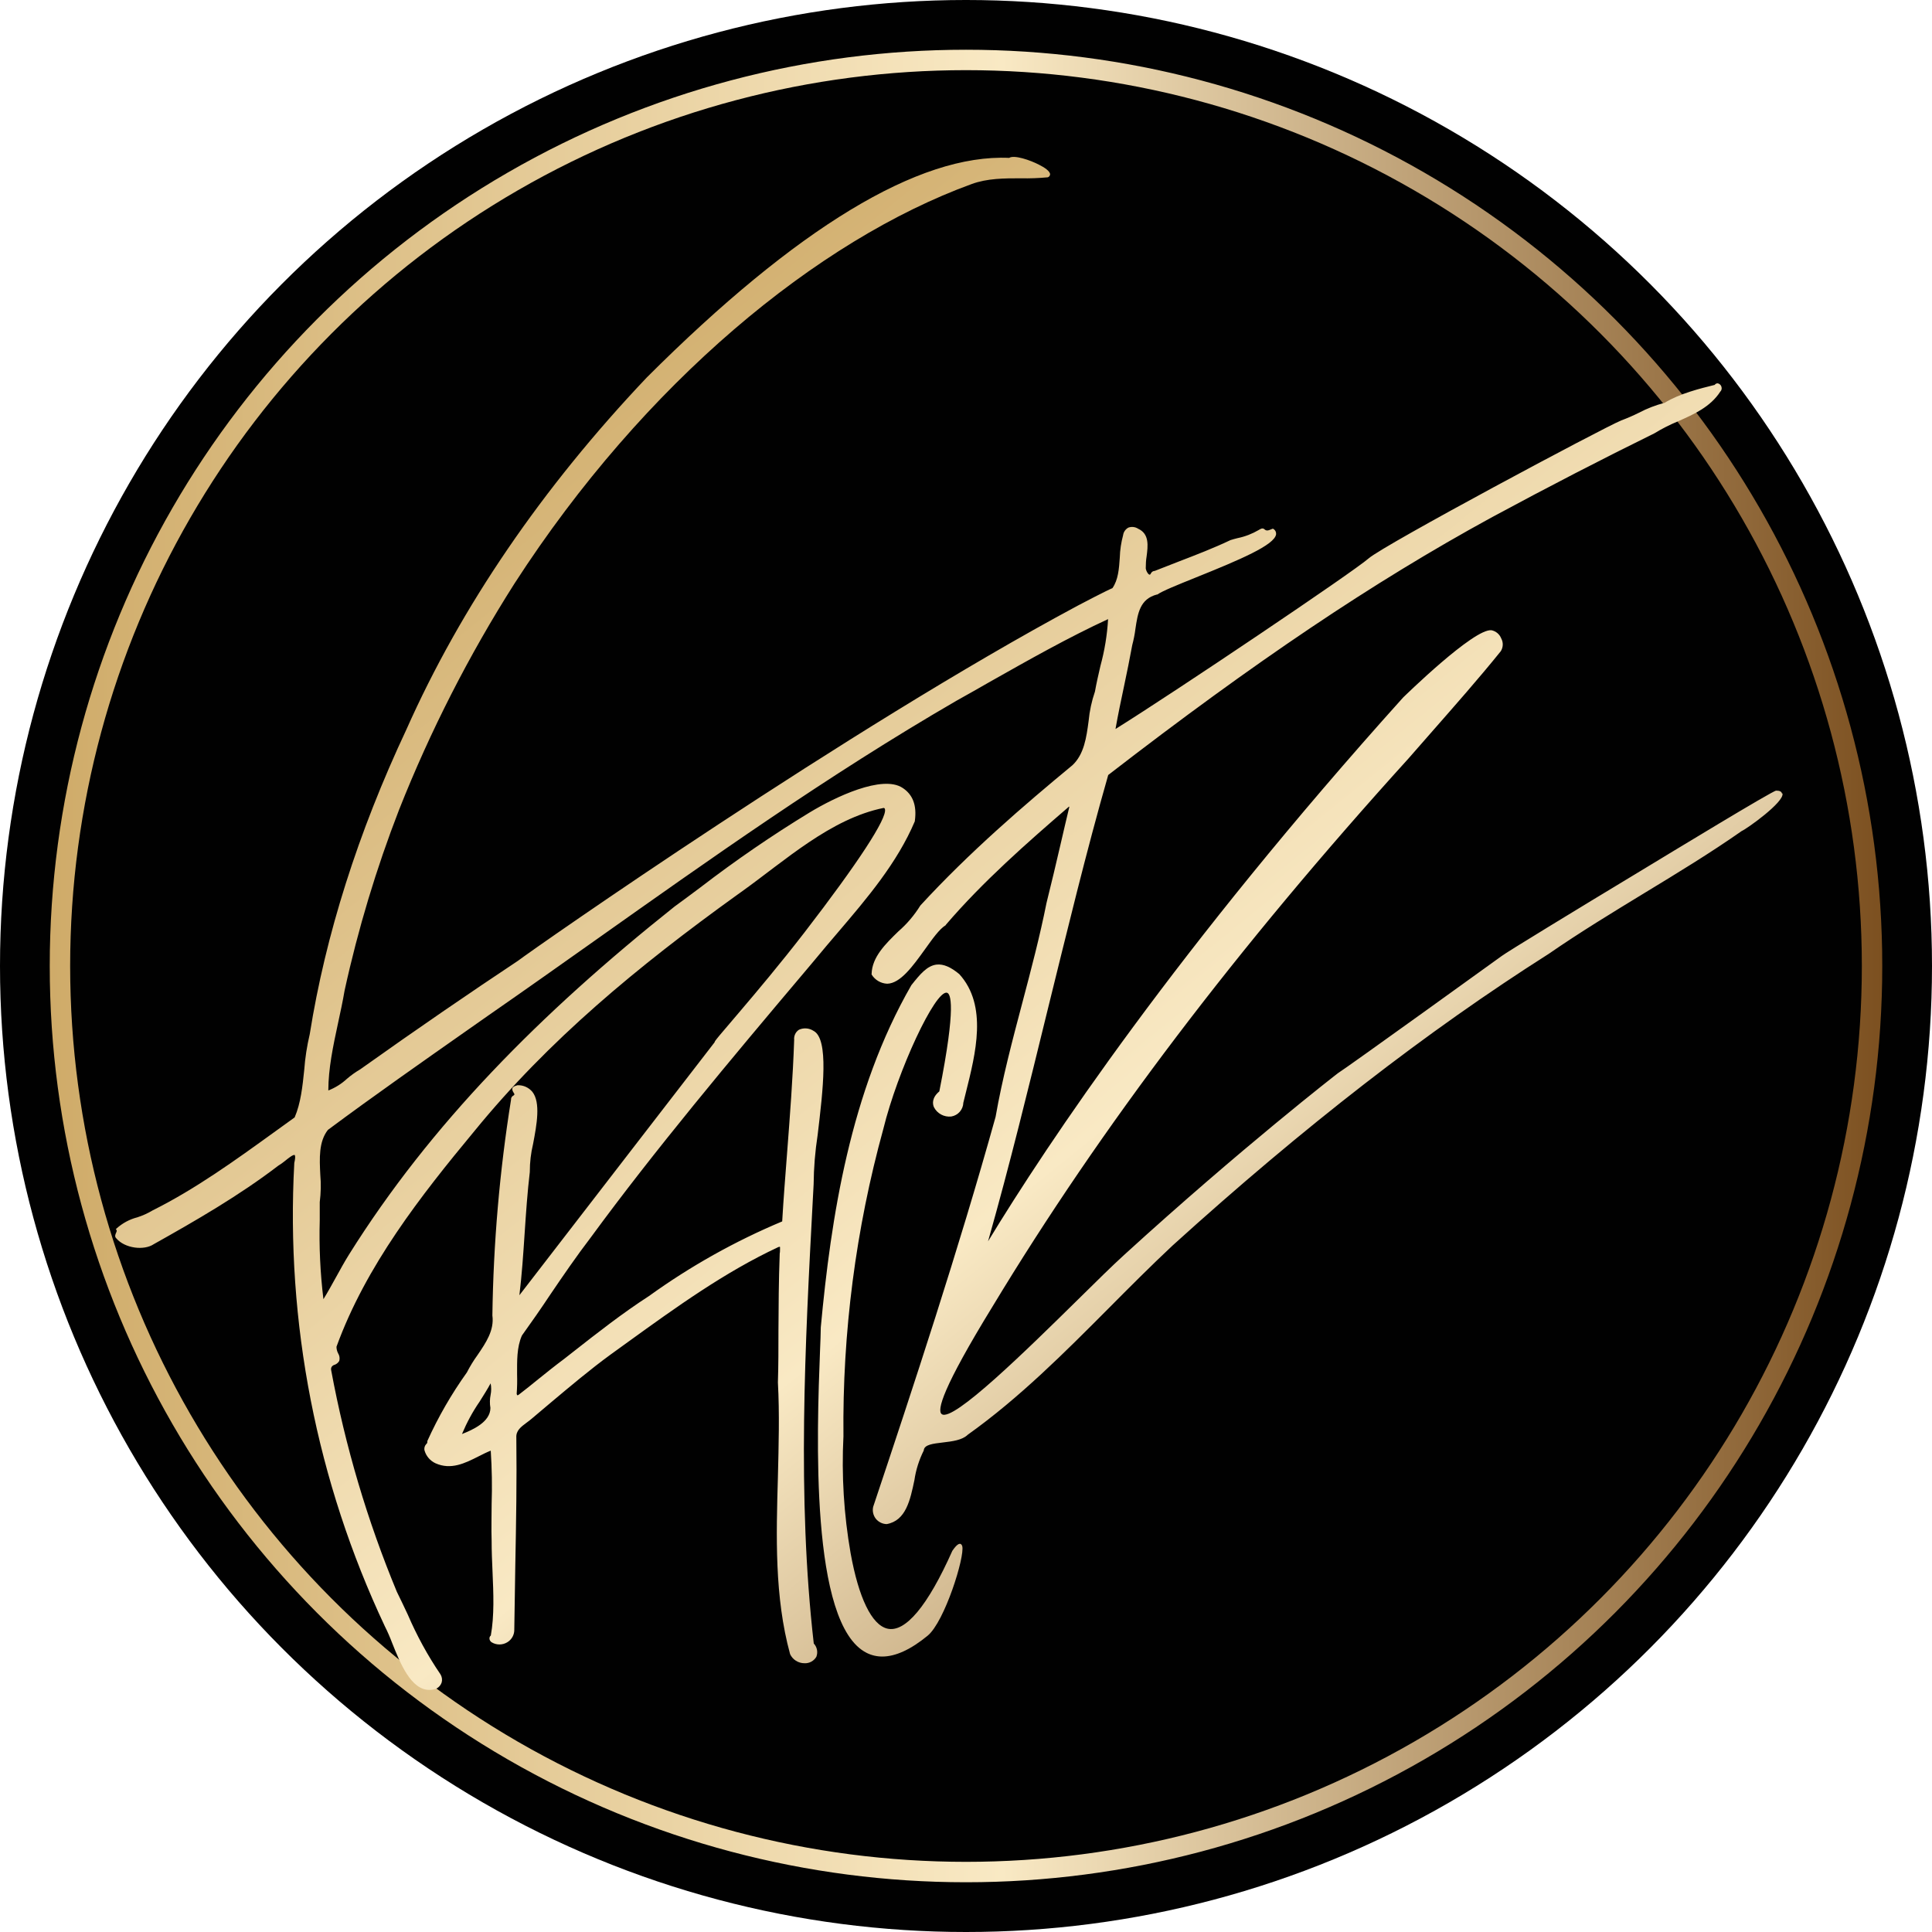 <?xml version="1.0" encoding="UTF-8"?> <svg xmlns="http://www.w3.org/2000/svg" xmlns:xlink="http://www.w3.org/1999/xlink" id="Layer_2" data-name="Layer 2" viewBox="0 0 283.92 283.92"><defs><style> .cls-1 { fill: none; stroke: url(#linear-gradient); stroke-miterlimit: 10; stroke-width: 3px; } .cls-2 { fill: #010101; } .cls-2, .cls-3, .cls-4 { stroke-width: 0px; } .cls-3 { fill: url(#linear-gradient-2); } .cls-4 { fill: url(#linear-gradient-3); } </style><linearGradient id="linear-gradient" x1="7.31" y1="141.96" x2="276.61" y2="141.96" gradientUnits="userSpaceOnUse"><stop offset="0" stop-color="#cfab69"></stop><stop offset=".52" stop-color="#f9e9c4"></stop><stop offset="1" stop-color="#7c5020"></stop></linearGradient><linearGradient id="linear-gradient-2" x1="74.57" y1="234.88" x2="249.39" y2="18.57" gradientTransform="translate(0 285.1) scale(1 -1)" xlink:href="#linear-gradient"></linearGradient><linearGradient id="linear-gradient-3" x1="40.61" y1="207.44" x2="215.44" y2="-8.87" gradientTransform="translate(0 285.1) scale(1 -1)" xlink:href="#linear-gradient"></linearGradient></defs><g id="Layer_1-2" data-name="Layer 1"><circle class="cls-2" cx="141.96" cy="141.96" r="141.96"></circle><circle class="cls-1" cx="141.96" cy="141.96" r="133.15"></circle><g id="Layer_2-2" data-name="Layer 2"><g id="Layer_0_Image" data-name="Layer 0 Image"><g id="Gold"><path class="cls-3" d="M261.87,116.61c-.06-.29-.35-.43-.86-.42s-15.47,9.11-20.03,11.87c-9.37,5.65-19.66,11.93-20.28,12.42-.17.13-22.78,16.43-24.08,17.23-.06.04-14.13,10.94-31.41,26.7-1.71,1.55-4.13,3.94-6.92,6.69-7.28,7.16-18.28,17.98-19.9,16.71-.71-.54.06-3.73,7.47-15.81,15.92-26.36,35.91-52.71,61.13-80.54l3.45-3.94c3.36-3.83,6.84-7.77,10.11-11.82.36-.57.39-1.29.06-1.89-.24-.61-.77-1.05-1.41-1.19-2.57-.35-12.92,9.81-13.01,9.89-33.06,36.74-52.2,65.45-60.99,79.91,3.17-11.16,5.99-22.73,8.73-33.91,2.83-11.45,5.69-23.31,8.93-34.62,21.57-16.67,38.91-28.33,56.24-37.8,8.54-4.61,16.4-8.66,24.02-12.41,1.11-.68,2.28-1.27,3.48-1.77,2.34-1.03,4.76-2.12,6.2-4.35.19-.18.26-.46.18-.71-.06-.25-.26-.44-.51-.51-.19-.03-.38.06-.48.22-2.18.54-5.14,1.27-7.38,2.64-1.31.34-2.57.83-3.77,1.46-.84.42-1.7.79-2.58,1.12-2.64,1.07-34.84,18.27-37.13,20.28s-28.26,19.49-37.2,25.07c.37-2.12.81-4.19,1.24-6.22s.85-4.08,1.22-6.11c.21-.79.37-1.59.47-2.4.34-2.25.65-4.39,3.18-5.04h.06c.66-.49,2.95-1.41,5.6-2.48,6.56-2.64,11.6-4.78,11.83-6.36.03-.3-.1-.6-.35-.76l-.08-.06h-.08l-.2.08c-.42.18-.71.28-1,0s-.66,0-.85.11c-.96.56-2.01.97-3.1,1.19-.35.09-.71.18-1.04.29-2.44,1.16-5.03,2.16-7.53,3.12-1.19.47-2.42.94-3.61,1.41-.21,0-.41.12-.52.3-.06.13-.14.28-.25.25-.27-.08-.59-.78-.54-1.05,0-.54.03-1.09.12-1.62.2-1.55.43-3.32-1.24-4.08-.43-.28-.97-.34-1.45-.16-.41.23-.7.64-.76,1.1-.29,1.08-.46,2.19-.49,3.31-.11,1.6-.22,3.25-1.08,4.48-.71.28-4.55,2.27-5.13,2.59-33.66,18.04-79.69,50.25-82.24,52.18-7.06,4.69-14.66,9.89-23.18,15.95-.7.41-1.36.88-1.97,1.41-.79.73-1.71,1.3-2.71,1.69,0-3.21.71-6.56,1.41-9.81.35-1.61.71-3.28.98-4.87,1.98-9.05,4.66-17.94,8.01-26.58,4.59-11.59,10.27-22.72,16.96-33.24,19.08-29.55,44.58-50.47,67.17-58.7,2.31-.85,4.82-.85,7.25-.85,1.3.03,2.6-.02,3.89-.14h.05c.19-.06.33-.23.35-.43,0-.49-.86-1.04-1.6-1.41-1.35-.71-3.7-1.49-4.41-1.02-13.28-.6-31.21,10.25-53.26,32.27-15.4,16.25-27.29,33.67-35.32,51.72-7.12,15.16-11.9,30.24-14.21,44.79-.41,1.73-.68,3.48-.81,5.25-.25,2.41-.51,4.9-1.41,6.98l-3.05,2.2c-5.65,4.08-11.5,8.31-17.83,11.47-.7.42-1.45.76-2.23,1.01-1.14.29-2.2.86-3.07,1.65l-.09.07.07.11c.1.14.04.27-.05.47s-.25.54.06.81c1.22,1.44,4.05,1.82,5.5.83,6.1-3.42,12.54-7.13,18.29-11.53.35-.21.68-.45,1-.71.45-.37,1.2-.97,1.41-.85,0,0,.18.14-.06,1.15-1.28,23.45,3.29,46.84,13.3,68.09.41.81.77,1.64,1.09,2.49,1.18,2.95,2.75,6.87,5.45,6.87.35,0,.69-.06,1.02-.18.38-.18.67-.52.8-.92.11-.4.04-.83-.18-1.19-1.88-2.76-3.48-5.7-4.8-8.77-.52-1.11-1.06-2.25-1.61-3.36-4.34-10.46-7.57-21.36-9.64-32.5q-.13-.56.36-.81c.35-.09.64-.31.82-.62.1-.38.04-.78-.17-1.11-.16-.3-.24-.64-.24-.97,4.33-11.91,12.38-22.18,20.25-31.67,10.9-13.37,23.93-24.16,38.72-34.8l.52-.37c6.46-4.62,13.13-10.76,20.91-12.34.1,0,.19.08.2.18.35,1.32-3.96,7.91-11.79,18.07-7.19,9.31-14.13,16.77-13.15,16.12h-.04c-.19.23-5.75,7.45-12.19,15.79-6.64,8.61-14.13,18.31-16.55,21.45.36-2.94.57-6.06.77-9.09.2-3.02.41-6.07.76-9.02v-.04c0-1.38.16-2.75.48-4.08.54-2.83,1.14-6.09-.11-7.67-.53-.62-1.3-.98-2.12-.96h-.05c-.45.11-.71.25-.76.45s.04.42.16.61.16.25.13.32-.1.13-.24.2c-.16.12-.25.3-.25.5v.06c-1.68,10.48-2.59,21.07-2.74,31.69.3,2.18-.96,4.03-2.18,5.82-.59.81-1.11,1.67-1.57,2.56-2.26,3.16-4.21,6.54-5.81,10.08v.11c0,.1,0,.21-.17.35-.24.26-.33.62-.23.96.24.81.82,1.48,1.59,1.84,2.28,1.03,4.35,0,6.36-1.02.61-.31,1.19-.6,1.77-.83.17,2.61.22,5.22.13,7.84,0,1.78-.06,3.63,0,5.39,0,1.47.06,3.02.13,4.52.14,3.2.28,6.51-.25,9.42-.13.1-.2.26-.2.42,0,.23.13.45.32.57.7.43,1.59.43,2.3,0,.65-.39,1.05-1.1,1.03-1.87.04-3.18.09-6.41.15-9.53.12-6.12.23-12.44.15-18.67-.07-1.05.71-1.6,1.49-2.19.25-.18.52-.38.75-.58l2.83-2.39c2.83-2.37,5.75-4.84,8.79-7.06l2.56-1.85c6.98-5.04,14.2-10.26,22.07-13.93.14-.06.22-.06.25-.04s0,.53,0,.75c-.03.15-.05.3-.04.45-.14,3.7-.16,7.47-.18,11.11,0,2.49,0,5.07-.08,7.62.25,4.56.11,9.31,0,13.9-.25,8.65-.51,17.61,1.79,26.02.38.82,1.21,1.34,2.12,1.34.71.03,1.38-.33,1.74-.95.26-.67.11-1.43-.38-1.95-2.47-21.6-1.28-43.89-.13-65.44l.11-2.04c.02-2.43.22-4.85.59-7.26.79-6.61,1.69-14.13-.62-15.3-.63-.41-1.43-.47-2.12-.16-.5.32-.77.9-.71,1.49-.19,5.59-.63,11.26-1.05,16.75-.25,3.26-.52,6.63-.71,9.93-6.92,2.9-13.49,6.58-19.58,10.97-3.87,2.5-7.57,5.4-11.14,8.2l-1.34,1.05c-1.29.96-2.56,1.98-3.79,2.97-.93.76-1.9,1.54-2.87,2.28-.11.08-.18.09-.2.08s-.07-.06-.1-.2c.07-.95.09-1.91.06-2.87,0-1.95-.06-3.97.71-5.71,1.41-1.96,2.83-4,4.13-5.96,1.92-2.83,3.91-5.74,6.01-8.48,9.32-12.72,20.33-25.88,31.71-39.35l1.16-1.38c1.12-1.36,2.29-2.74,3.43-4.07,4.29-5.03,8.72-10.23,11.3-16.33v-.04c.33-2.35-.33-3.91-1.8-4.87-2.97-1.96-9.89,1.33-13.67,3.62-5.53,3.37-10.88,7.04-16.02,10.99-1.25.93-2.54,1.91-3.82,2.83-19.78,15.74-35.88,32.04-47.84,51.14-.67,1.07-1.3,2.23-1.91,3.33s-1.21,2.2-1.85,3.23c-.47-3.85-.65-7.74-.54-11.61v-2.66c.17-1.34.2-2.69.08-4.03-.12-2.39-.24-4.85,1.12-6.58,6.82-5.07,13.91-10.03,20.76-14.84l2.78-1.95c5.32-3.69,10.7-7.5,15.9-11.18,16.38-11.59,33.96-24.1,52.9-35.08,1.67-.93,3.33-1.87,5-2.83,5.65-3.19,11.48-6.49,17.31-9.18-.13,2.32-.51,4.62-1.12,6.86-.29,1.25-.59,2.55-.81,3.79-.48,1.4-.79,2.85-.93,4.32-.32,2.41-.66,4.9-2.39,6.51-7.02,5.8-15.16,12.79-22.34,20.61h0c-.88,1.42-1.96,2.7-3.22,3.79-1.9,1.85-3.86,3.76-3.94,6.23v.12c.49.8,1.35,1.31,2.29,1.35,1.93-.04,3.76-2.57,5.53-5.03,1.11-1.54,2.12-3,3.09-3.59v-.04c5.45-6.36,11.89-12.01,18.03-17.31,0-.04.07-.06.09-.05s.04.06,0,.14c-.42,1.77-.84,3.53-1.25,5.33-.66,2.83-1.35,5.79-2.08,8.69-.97,4.88-2.27,9.81-3.53,14.58-1.46,5.52-2.97,11.23-3.95,16.84-5.44,19.53-12.14,39.81-17.99,57.31-.14.6,0,1.24.37,1.73.39.5.99.8,1.62.81h0c2.83-.51,3.45-3.53,4.07-6.46.22-1.52.69-2.99,1.38-4.37v-.06c.12-.79,1.34-.93,2.77-1.1s2.87-.34,3.7-1.15c7.59-5.41,14.27-12.12,20.73-18.61,3.03-3.05,6.17-6.2,9.35-9.18,19.29-17.47,37.38-31.5,55.3-42.88,4.54-3.14,9.36-6.07,14.02-8.91,4.78-2.9,9.73-5.91,14.34-9.14.66-.26,6.26-4.23,5.98-5.51ZM72.07,206.9c0,2.07-2.62,3.23-4.18,3.84.7-1.67,1.56-3.27,2.59-4.76.55-.88,1.12-1.77,1.62-2.69.11.56.11,1.13,0,1.68-.13.64-.14,1.29-.03,1.94Z"></path><path class="cls-4" d="M141.11,226.87c-.19,0-.49.06-1.16,1.04-3.62,8.13-6.94,12.08-9.58,11.42-2.27-.57-4.18-4.5-5.37-11.09-.99-5.67-1.34-11.43-1.05-17.17h0c-.16-15.25,1.81-30.45,5.86-45.16,2.12-8.62,7.64-20.42,9.35-20.02.52.11,1.41,1.77-1.12,14.5-1.14.95-.99,1.87-.79,2.32.48.94,1.49,1.48,2.54,1.37,1-.16,1.75-1.01,1.78-2.03.12-.47.24-.98.38-1.53,1.41-5.65,3.24-12.72-.97-17.36-1.27-1.06-2.32-1.5-3.31-1.41-1.41.15-2.46,1.41-3.74,3.03-8.99,15.61-11.81,34.17-13.31,50.29,0,.88-.06,2.06-.11,3.41-.46,12.01-1.53,40.27,6.87,44.43.7.35,1.48.53,2.27.53,1.95,0,4.19-1.02,6.68-3.07s5.48-11.61,5.08-13.15c-.07-.25-.22-.33-.32-.35Z"></path></g></g></g></g></svg> 